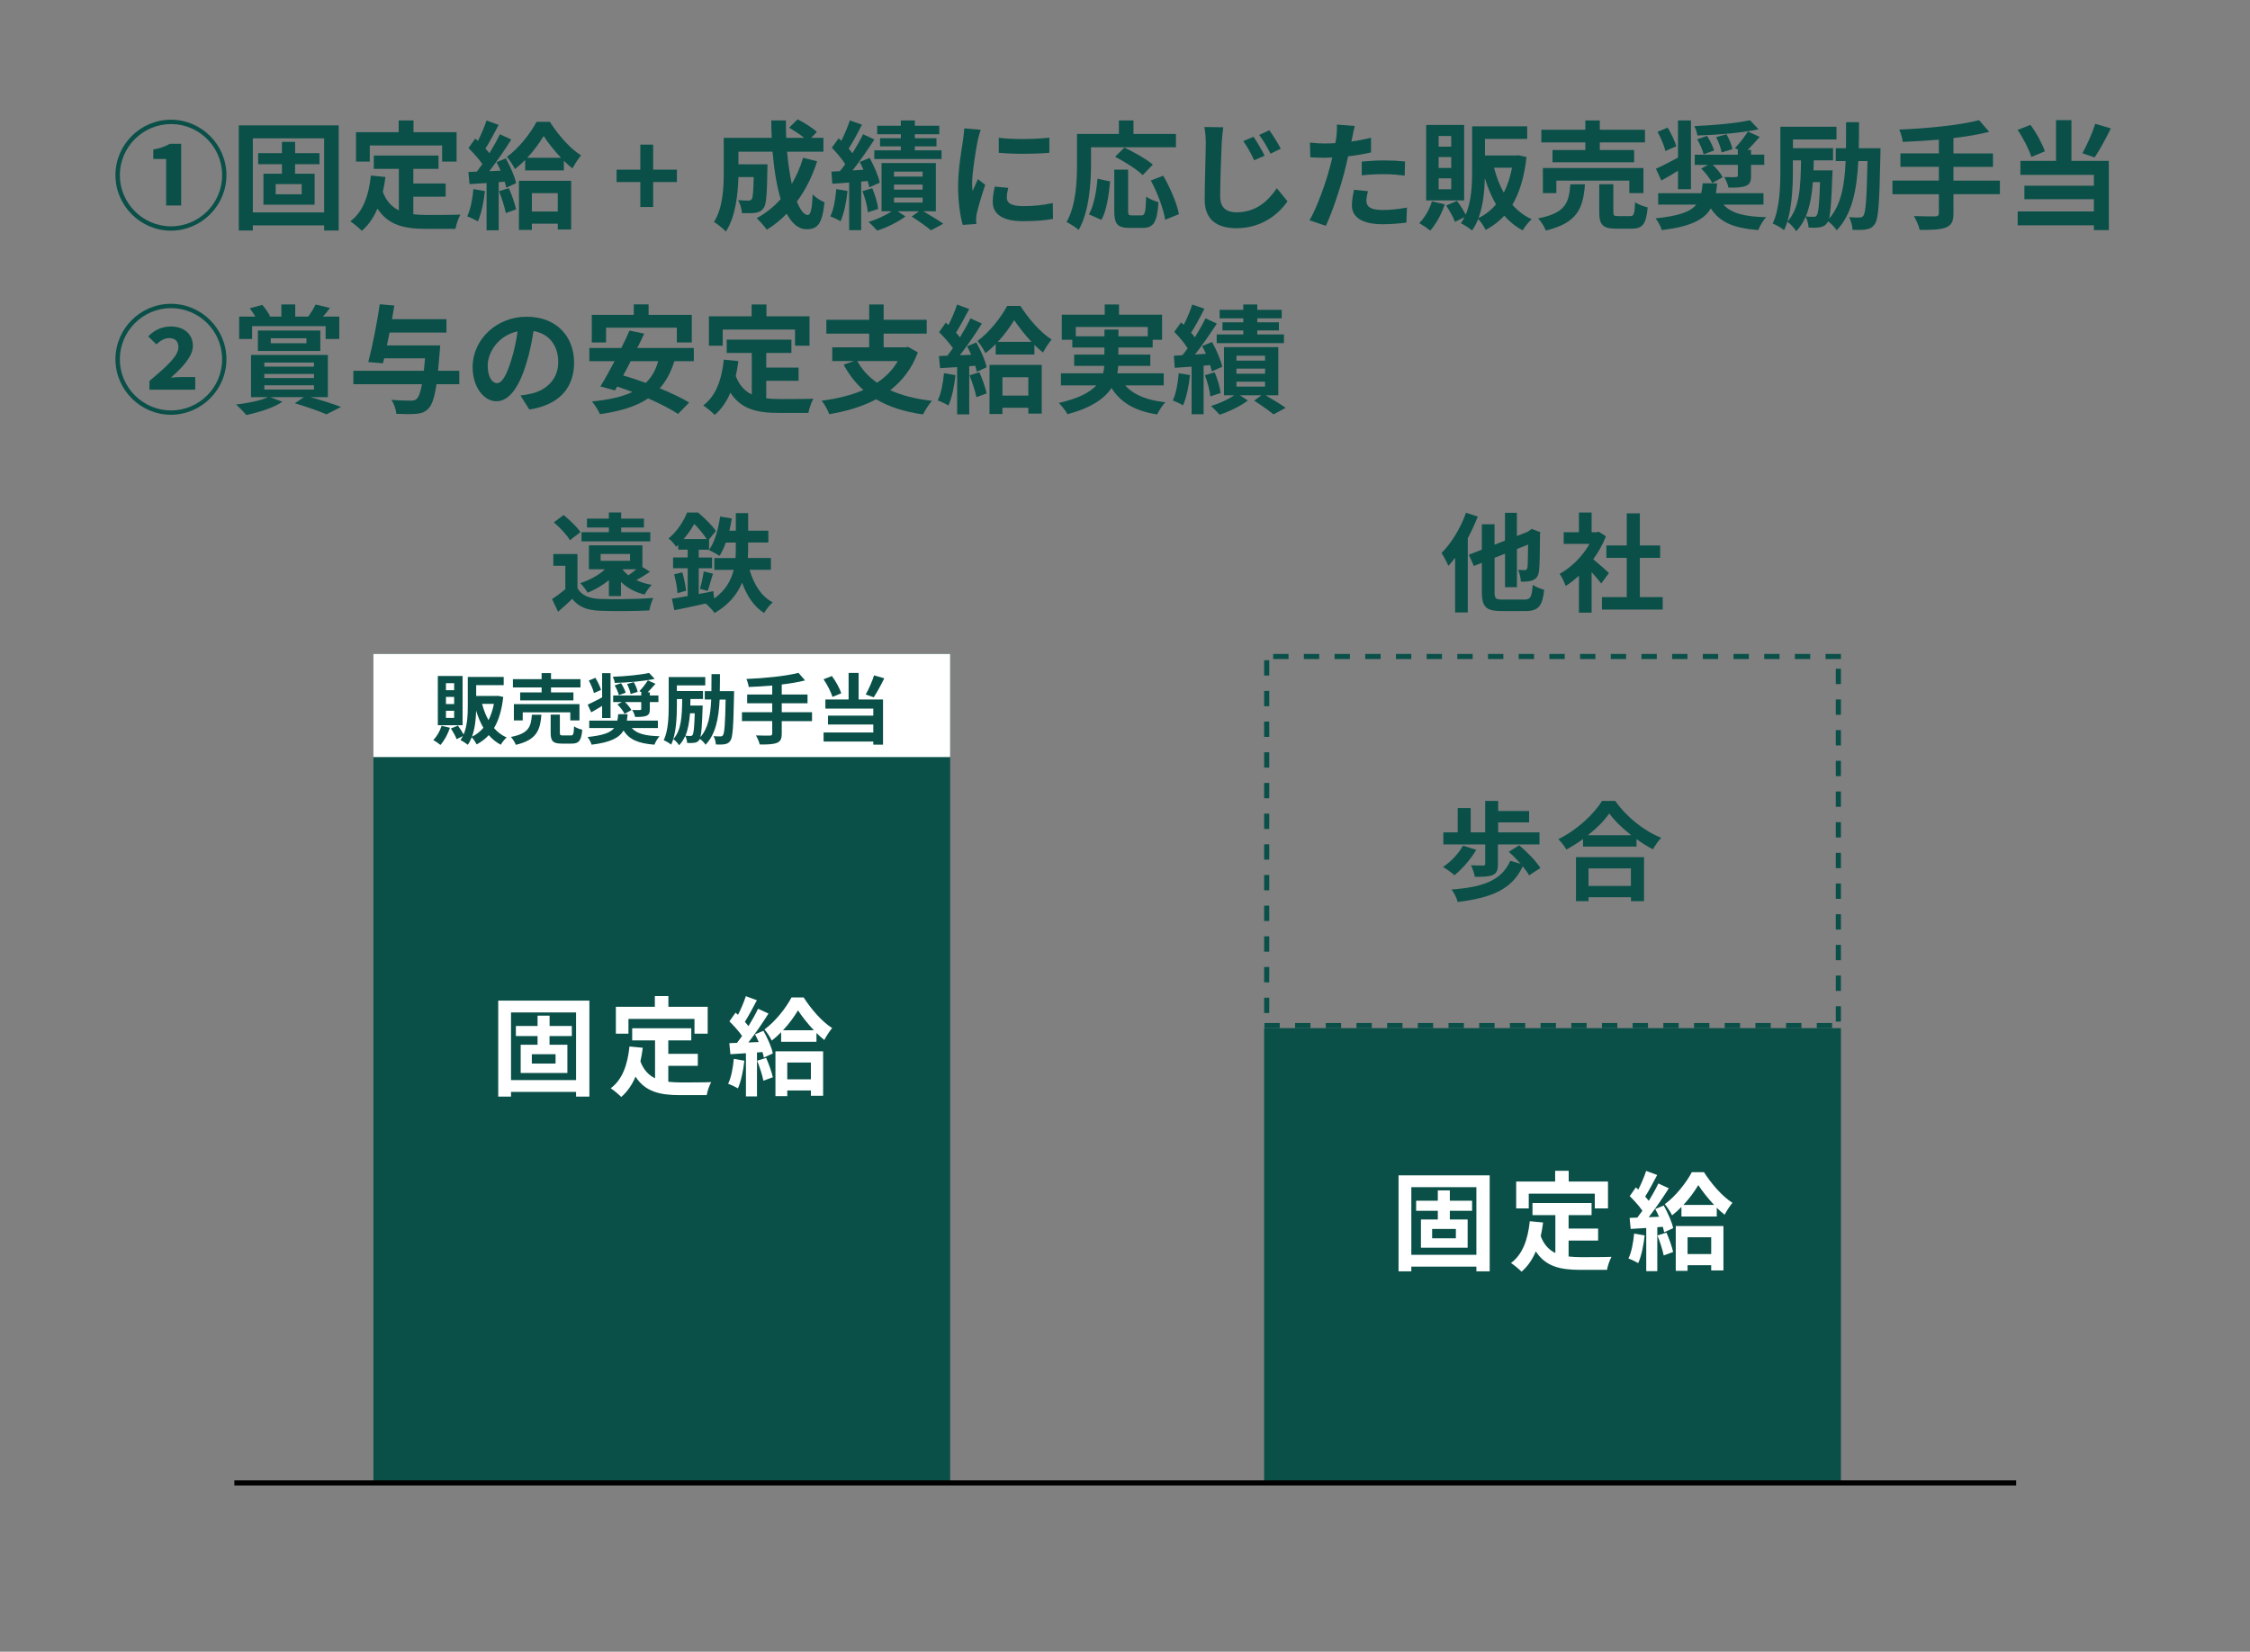 <?xml version="1.0" encoding="UTF-8"?><svg id="_レイヤー_2" xmlns="http://www.w3.org/2000/svg" xmlns:xlink="http://www.w3.org/1999/xlink" viewBox="0 0 439.9 323"><rect x="0" y="0" width="439.9" height="323" fill="#808080" stroke="none"/><defs><style>.cls-1,.cls-2{fill:none;}.cls-3{clip-path:url(#clippath);}.cls-4{fill:#fff;}.cls-5{fill:#0a5048;}.cls-2{stroke:#000;stroke-miterlimit:10;}</style><clipPath id="clippath"><rect class="cls-1" width="439.9" height="323"/></clipPath></defs><g id="_レイヤー_1-2"><g class="cls-3"><g><g><path class="cls-5" d="M22.57,34.26c0-5.98,4.88-10.85,10.85-10.85s10.85,4.88,10.85,10.85-4.92,10.85-10.85,10.85-10.85-4.88-10.85-10.85Zm20.86,0c0-5.52-4.48-10-10-10s-10,4.53-10,10,4.48,10,10,10,10-4.48,10-10Zm-10.95-3.17h-2.51v-1.84c1.38-.28,2.35-.6,3.24-1.13h2.21v12.07h-2.94v-9.11Z"/><path class="cls-5" d="M66.22,24.52v20.56h-2.85v-1.01h-13.94v1.01h-2.74V24.52h19.52Zm-2.85,17.02v-14.49h-13.94v14.49h13.94Zm-5.68-9.43v1.86h3.82v6.05h-10v-6.05h3.61v-1.86h-4.64v-2.16h4.64v-2.21h2.58v2.21h4.76v2.16h-4.76Zm1.29,3.89h-5.08v2h5.08v-2Z"/><path class="cls-5" d="M80.82,41.9c.83,.09,1.7,.14,2.62,.14,1.24,0,5.04,0,6.58-.07-.39,.67-.83,1.98-.97,2.78h-5.75c-4.23,0-7.38-.69-9.5-3.96-.74,1.75-1.75,3.22-3.06,4.35-.46-.48-1.61-1.45-2.25-1.86,2.48-1.84,3.61-5.01,4.02-8.95l2.85,.28c-.14,1.04-.3,2-.51,2.92,.69,1.84,1.77,2.94,3.13,3.61v-8.12h-4.9v-2.6h12.65v2.6h-4.92v2.87h6.32v2.58h-6.32v3.43Zm-8.53-10.3h-2.69v-5.75h8.35v-2.3h2.9v2.3h8.42v5.75h-2.83v-3.15h-14.14v3.15Z"/><path class="cls-5" d="M94.81,37.37c-.23,2.16-.71,4.46-1.38,5.93-.48-.3-1.5-.78-2.09-.99,.67-1.36,1.03-3.4,1.22-5.33l2.25,.39Zm4.07-6.42c.87,1.56,1.77,3.56,2.02,4.88l-1.93,.87c-.07-.34-.16-.74-.3-1.17l-1.17,.09v9.41h-2.37v-9.24l-3.33,.21-.23-2.37,1.66-.07c.34-.44,.71-.94,1.08-1.47-.67-.99-1.77-2.21-2.71-3.13l1.31-1.86c.16,.14,.34,.3,.53,.46,.64-1.27,1.29-2.78,1.68-4l2.37,.87c-.83,1.56-1.75,3.33-2.58,4.62,.3,.32,.55,.64,.78,.92,.78-1.29,1.52-2.6,2.05-3.72l2.23,1.03c-1.26,2-2.85,4.32-4.3,6.19l2.21-.09c-.25-.58-.53-1.15-.8-1.66l1.82-.76Zm.6,5.84c.58,1.31,1.17,2.99,1.43,4.14l-2.02,.74c-.21-1.15-.8-2.92-1.33-4.28l1.93-.6Zm8.03-12.95c1.54,2.42,3.86,5.15,6.09,6.55-.57,.69-1.22,1.7-1.68,2.55-.55-.44-1.13-.94-1.68-1.5v1.89h-7.57v-2.05c-.64,.67-1.31,1.26-2,1.79-.34-.71-1.04-1.79-1.56-2.39,2.32-1.68,4.67-4.69,5.79-6.85h2.6Zm-6.05,11.52h10.21v9.52h-2.62v-1.13h-5.06v1.22h-2.53v-9.61Zm8.21-4.51c-1.31-1.4-2.55-2.97-3.38-4.25-.78,1.29-1.89,2.85-3.2,4.25h6.58Zm-5.68,6.92v3.59h5.06v-3.59h-5.06Z"/><path class="cls-5" d="M125.19,35.6h-4.64v-2.42h4.64v-4.9h2.51v4.9h4.64v2.42h-4.64v4.88h-2.51v-4.88Z"/><path class="cls-5" d="M159.76,31.53c-.94,2.99-2.3,5.66-3.96,7.89,.67,1.66,1.4,2.62,2.14,2.62,.55,0,.83-1.15,.94-4.02,.62,.64,1.59,1.24,2.32,1.54-.44,4.25-1.36,5.27-3.5,5.27-1.61,0-2.88-1.15-3.89-3.04-1.17,1.22-2.46,2.25-3.89,3.13-.41-.6-1.4-1.72-1.98-2.25,1.77-.97,3.36-2.23,4.69-3.73-.78-2.6-1.29-5.82-1.59-9.27h-6.67v2.46h5.68s-.02,.71-.02,1.03c-.07,4.83-.21,6.88-.74,7.54-.44,.6-.9,.8-1.59,.92-.6,.09-1.59,.09-2.64,.07-.05-.81-.34-1.86-.76-2.55,.83,.07,1.61,.09,1.98,.09,.32,0,.51-.05,.69-.28,.23-.32,.32-1.43,.39-4.32h-2.99c-.09,3.36-.58,7.84-2.46,10.65-.48-.53-1.7-1.54-2.32-1.86,1.75-2.76,1.91-6.76,1.91-9.75v-6.71h9.38c-.05-1.13-.09-2.25-.09-3.4h2.87c-.02,1.15,0,2.28,.05,3.4h3.52c-.85-.69-2-1.43-2.94-2l1.66-1.63c1.26,.64,2.94,1.7,3.75,2.46l-1.1,1.17h2.39v2.71h-7.11c.21,2.3,.53,4.46,.92,6.3,.9-1.54,1.66-3.24,2.21-5.11l2.74,.67Z"/><path class="cls-5" d="M165.7,37.35c-.21,2.19-.71,4.46-1.36,5.93-.46-.32-1.45-.76-2-.97,.67-1.36,.99-3.4,1.17-5.33l2.18,.37Zm2.67-1.84v9.5h-2.35v-9.31l-3.29,.23-.18-2.37,1.66-.09c.34-.41,.69-.87,1.04-1.36-.64-1.04-1.7-2.28-2.62-3.22l1.33-1.84c.16,.16,.34,.32,.53,.48,.64-1.26,1.29-2.81,1.66-3.98l2.37,.83c-.8,1.59-1.75,3.4-2.6,4.69,.28,.3,.53,.62,.74,.9,.8-1.29,1.54-2.6,2.07-3.72l2.23,1.03c-1.26,1.93-2.83,4.21-4.28,6.05l2.14-.14c-.23-.53-.48-1.03-.74-1.52l1.95-.78c.85,1.54,1.72,3.54,1.98,4.83l-2.05,.92c-.07-.37-.18-.78-.32-1.24l-1.26,.11Zm2.16,1.29c.55,1.29,1.04,2.94,1.17,4.05l-2.02,.67c-.09-1.13-.55-2.83-1.06-4.14l1.91-.57Zm9.98,4.51c1.4,.83,2.99,1.79,3.91,2.44l-2.39,1.29c-.85-.71-2.44-1.84-3.79-2.69l1.43-1.04h-4.19l1.54,1.01c-1.4,1.08-3.68,2.19-5.52,2.78-.41-.48-1.17-1.22-1.68-1.7,1.56-.46,3.38-1.31,4.53-2.09h-2v-9.43h10.62v9.43h-2.46Zm-4.39-15.06h-4.62v-1.66h4.62v-1.04h2.74v1.04h4.78v1.66h-4.78v.78h4.23v1.59h-4.23v.78h5.22v1.7h-13.15v-1.7h5.2v-.78h-4.07v-1.59h4.07v-.78Zm-1.33,8.28h5.59v-.97h-5.59v.97Zm0,2.55h5.59v-.99h-5.59v.99Zm0,2.53h5.59v-.97h-5.59v.97Z"/><path class="cls-5" d="M191.16,27.44c-.3,1.54-1.1,6.14-1.1,8.44,0,.44,.02,1.03,.09,1.49,.34-.78,.71-1.59,1.04-2.35l1.43,1.13c-.64,1.91-1.4,4.42-1.66,5.63-.07,.34-.12,.85-.12,1.08,0,.25,.02,.62,.05,.94l-2.67,.18c-.46-1.59-.9-4.39-.9-7.52,0-3.45,.71-7.34,.97-9.11,.07-.64,.21-1.52,.23-2.25l3.22,.28c-.18,.48-.48,1.63-.58,2.05Zm5.68,11.24c0,1.01,.87,1.63,3.22,1.63,2.05,0,3.75-.18,5.77-.6l.05,3.1c-1.49,.28-3.33,.44-5.93,.44-3.96,0-5.86-1.4-5.86-3.77,0-.9,.14-1.82,.39-2.99l2.64,.25c-.18,.76-.28,1.31-.28,1.93Zm8.32-11.77v2.97c-2.83,.25-6.99,.28-9.89,0v-2.94c2.83,.39,7.4,.28,9.89-.02Z"/><path class="cls-5" d="M213.31,31.99c0,3.7-.34,9.38-2.42,12.97-.51-.46-1.72-1.24-2.37-1.54,1.89-3.29,2.05-8.12,2.05-11.43v-5.79h8.19v-2.64h2.85v2.64h8.3v2.6h-16.6v3.2Zm-.41,9.93c.97-1.75,1.45-4.41,1.68-6.97l2.46,.53c-.25,2.64-.67,5.68-1.7,7.52l-2.44-1.08Zm10.26,.21c.69,0,.83-.53,.92-3.7,.57,.48,1.7,.92,2.41,1.1-.25,3.93-.94,5.04-3.08,5.04h-2.55c-2.44,0-3.01-.8-3.01-3.36v-8.03h2.71v8c0,.83,.09,.94,.74,.94h1.86Zm.25-7.89c-1.1-1.08-3.52-2.62-5.4-3.59l1.82-1.79c1.84,.87,4.32,2.25,5.56,3.33l-1.98,2.05Zm4.02,.12c1.36,2.39,2.69,5.43,3.06,7.52l-2.69,1.1c-.3-2.05-1.49-5.24-2.8-7.68l2.44-.94Z"/><path class="cls-5" d="M238.86,27.96c-.12,2.48-.3,7.61-.3,10.48,0,2.32,1.4,3.08,3.2,3.08,3.79,0,6.19-2.21,7.87-4.71l2.09,2.55c-1.49,2.21-4.76,5.27-10,5.27-3.77,0-6.19-1.66-6.19-5.57,0-3.08,.21-9.13,.21-11.11,0-1.1-.09-2.21-.28-3.11l3.7,.05c-.14,.96-.25,2.14-.3,3.06Zm8.39,2.48l-2.05,.9c-.69-1.47-1.29-2.57-2.12-3.75l2-.85c.64,.96,1.66,2.64,2.16,3.7Zm3.15-1.36l-2,.97c-.74-1.45-1.36-2.51-2.21-3.66l1.98-.92c.67,.94,1.72,2.58,2.23,3.61Z"/><path class="cls-5" d="M264.39,26.81c-.05,.25-.12,.55-.18,.87,1.29-.18,2.58-.44,3.84-.74v2.87c-1.38,.32-2.94,.58-4.48,.76-.21,.99-.44,2-.69,2.94-.83,3.22-2.37,7.91-3.66,10.65l-3.2-1.08c1.38-2.3,3.13-7.13,3.98-10.35,.16-.62,.34-1.26,.48-1.93-.53,.02-1.04,.05-1.52,.05-1.1,0-1.98-.05-2.78-.09l-.07-2.88c1.17,.14,1.95,.18,2.9,.18,.67,0,1.36-.02,2.07-.07,.09-.51,.16-.94,.21-1.31,.09-.85,.14-1.79,.07-2.32l3.52,.28c-.18,.62-.39,1.66-.48,2.16Zm2.76,12.49c0,1.01,.69,1.77,3.15,1.77,1.54,0,3.13-.18,4.78-.48l-.12,2.94c-1.29,.16-2.85,.32-4.69,.32-3.86,0-5.96-1.33-5.96-3.66,0-1.06,.23-2.16,.41-3.08l2.74,.28c-.18,.64-.32,1.4-.32,1.91Zm3.5-7.93c1.31,0,2.69,.07,4.05,.21l-.07,2.76c-1.15-.14-2.55-.28-3.96-.28-1.56,0-2.99,.07-4.44,.23v-2.69c1.29-.12,2.94-.23,4.42-.23Z"/><path class="cls-5" d="M282.47,39.95c-.64,1.93-1.72,3.91-2.85,5.15-.51-.44-1.54-1.13-2.14-1.47,1.08-1.06,2-2.67,2.48-4.25l2.51,.58Zm3.79-.76h-7.43v-14.76h7.43v14.76Zm-2.53-12.6h-2.46v2.09h2.46v-2.09Zm0,4.12h-2.46v2.14h2.46v-2.14Zm0,4.16h-2.46v2.14h2.46v-2.14Zm14.72-4.14c-.44,3.89-1.36,6.94-2.76,9.31,1.04,1.2,2.3,2.16,3.77,2.83-.58,.51-1.38,1.49-1.75,2.18-1.4-.74-2.6-1.72-3.61-2.87-1.03,1.13-2.25,2.05-3.63,2.78-.32-.64-.92-1.59-1.47-2.14-.32,.81-.71,1.59-1.2,2.25-.46-.41-1.56-1.13-2.19-1.4,.28-.37,.51-.78,.71-1.2l-1.86,.92c-.3-.88-1.06-2.21-1.72-3.2l2.12-.9c.62,.8,1.29,1.89,1.7,2.69,1.15-2.67,1.26-5.98,1.26-8.65v-8.62h10.76v2.46h-8.25v3.24h6.07l.44-.05,1.61,.34Zm-5.96,9.24c-.9-1.52-1.61-3.24-2.18-5.13-.07,2.51-.34,5.36-1.24,7.79,1.31-.62,2.46-1.52,3.43-2.67Zm-.39-7.17c.46,1.77,1.08,3.43,1.91,4.88,.71-1.4,1.26-3.04,1.61-4.88h-3.52Z"/><path class="cls-5" d="M309.88,36.04c-.37,4.62-1.38,7.54-7.66,9.04-.25-.71-.94-1.79-1.5-2.37,5.45-1.06,6.02-3.13,6.3-6.67h2.85Zm.07-8.19h-8.6v-2.48h8.6v-1.82h2.83v1.82h8.83v2.48h-8.83v1.49h6.71v2.39h-15.96v-2.39h6.42v-1.49Zm8.6,9.91v-2.44h-14.26v2.44h-2.64v-4.9h19.66v4.9h-2.76Zm.14,4.51c.76,0,.9-.39,.99-2.74,.55,.44,1.72,.85,2.46,1.03-.3,3.31-1.01,4.16-3.17,4.16h-2.97c-2.67,0-3.33-.78-3.33-3.24v-5.45h2.76v5.43c0,.71,.14,.8,.96,.8h2.3Z"/><path class="cls-5" d="M336.95,40.01c1.52,1.7,4.16,2.37,8.35,2.46-.58,.6-1.24,1.72-1.54,2.53-4.85-.39-7.54-1.54-9.27-4.25-1.31,2.21-3.93,3.56-9.59,4.25-.18-.69-.76-1.72-1.22-2.3,4.62-.48,6.83-1.29,7.96-2.69h-7.45v-2.23h8.42c.14-.58,.21-1.22,.28-1.93h2.83c-.07,.69-.14,1.33-.23,1.93h9.29v2.23h-7.82Zm-8.88-6.62c-1.1,.69-2.23,1.36-3.26,1.91l-1.06-2.3c1.1-.48,2.69-1.31,4.32-2.18v-7.27h2.53v13.45h-2.53v-3.61Zm-2.46-3.86c-.23-1.01-.9-2.57-1.54-3.75l1.98-.83c.67,1.13,1.43,2.67,1.68,3.66l-2.12,.92Zm18.21-4.25c-3.29,.71-8.03,1.1-11.96,1.22-.07-.53-.35-1.36-.6-1.84,3.86-.16,8.3-.57,10.88-1.15l1.68,1.77Zm.23,1.47c-.78,.92-1.63,1.84-2.37,2.57h.67v.92h2.58v2h-2.58v2.14c0,1.13-.23,1.66-1.08,2-.83,.3-1.89,.32-3.33,.32-.12-.64-.51-1.54-.83-2.09,.9,.05,1.96,.05,2.25,.02s.41-.07,.41-.32v-2.07h-4.9c.8,.74,1.56,1.68,1.93,2.42l-2.05,1.13c-.37-.81-1.29-2-2.14-2.83l1.33-.71h-2.6v-2h8.42v-.92h.18l-.74-.37c.85-.85,1.91-2.25,2.53-3.24l2.3,1.04Zm-10.3-.18c.55,.87,1.15,2.07,1.38,2.85l-2.05,.76c-.18-.8-.74-2.05-1.26-2.94l1.93-.67Zm3.79-.32c.53,.92,1.03,2.09,1.17,2.92l-2.12,.64c-.11-.8-.57-2.02-1.06-2.99l2-.57Z"/><path class="cls-5" d="M367.66,29s-.02,.85-.02,1.17c-.18,9.29-.37,12.6-1.06,13.59-.48,.74-.97,.97-1.7,1.1-.64,.14-1.63,.12-2.69,.09-.02-.74-.28-1.77-.69-2.48,.85,.07,1.66,.07,2.07,.07,.35,0,.53-.07,.76-.39,.44-.62,.64-3.31,.78-10.65h-1.79c-.3,5.72-1.22,10.39-4.23,13.54-.32-.55-1.08-1.33-1.68-1.75-.05,.12-.12,.21-.18,.3-.39,.55-.83,.76-1.42,.85-.51,.09-1.33,.12-2.21,.07-.05-.64-.23-1.52-.58-2.12-.46,1.06-1.06,2-1.84,2.83-.37-.62-1.15-1.47-1.75-1.86,2.41-2.58,2.62-6.76,2.69-12h-1.59v1.89c0,3.52-.21,8.58-1.72,11.77-.48-.41-1.63-1.08-2.23-1.31,1.38-2.92,1.5-7.22,1.5-10.44v-8.48h10.97v2.48h-8.51v1.7h7.84v2.39h-3.77c0,.67-.02,1.31-.05,1.96h3.73s-.02,.67-.05,.96c-.16,4.74-.32,7.22-.64,8.49,2.35-2.67,3.04-6.51,3.24-11.27h-1.93v-2.51h2c.02-1.61,.02-3.31,.02-5.1h2.53c0,1.79,0,3.47-.05,5.1h4.25Zm-13.22,6.62c-.21,2.55-.6,4.83-1.38,6.71,.62,.07,1.17,.09,1.5,.07,.28,.02,.46-.02,.64-.3,.3-.44,.51-2.07,.64-6.48h-1.4Z"/><path class="cls-5" d="M391,37.97h-9.08v3.75c0,1.63-.41,2.35-1.5,2.78-1.1,.41-2.76,.48-5.1,.46-.16-.78-.69-1.98-1.13-2.71,1.7,.07,3.63,.07,4.14,.07,.53-.02,.74-.18,.74-.64v-3.7h-9.08v-2.67h9.08v-2.69h-7.52v-2.62h7.52v-2.69c-2.39,.21-4.81,.35-7.06,.44-.07-.71-.41-1.82-.69-2.41,5.54-.23,11.84-.85,15.61-1.84l1.98,2.28c-2.05,.53-4.46,.92-6.99,1.22v3.01h7.73v2.62h-7.73v2.69h9.08v2.67Z"/><path class="cls-5" d="M397.15,30.7c-.44-1.45-1.56-3.68-2.69-5.29l2.51-.99c1.2,1.59,2.32,3.7,2.83,5.17l-2.64,1.1Zm7.84,.76h7.31v13.54h-2.92v-.94h-14.9v-2.71h14.9v-2.39h-13.59v-2.64h13.59v-2.12h-14.37v-2.74h6.97v-7.96h3.01v7.96Zm7.7-6.35c-1.01,2.05-2.18,4.23-3.17,5.68l-2.39-.83c.9-1.59,1.96-3.96,2.51-5.75l3.06,.9Z"/><path class="cls-5" d="M22.57,70.26c0-5.98,4.88-10.85,10.85-10.85s10.85,4.88,10.85,10.85-4.92,10.85-10.85,10.85-10.85-4.88-10.85-10.85Zm20.86,0c0-5.52-4.48-10-10-10s-10,4.53-10,10,4.48,10,10,10,10-4.48,10-10Zm-14.21,4.23c3.38-2.83,5.66-4.88,5.66-6.58,0-1.17-.62-1.79-1.82-1.79-1.01,0-1.82,.62-2.48,1.22l-1.61-1.56c1.29-1.31,2.74-1.93,4.44-1.93,2.6,0,4.3,1.52,4.3,3.79,0,2.09-2.12,4.28-4.3,6.21,.67-.07,1.61-.11,2.3-.11h2.46v2.46h-8.95v-1.7Z"/><path class="cls-5" d="M60.72,77.67c2.16,.6,4.51,1.36,5.96,1.91l-2.85,1.45c-1.38-.6-3.79-1.47-6.19-2.16l1.77-1.2h-6.58l2.39,.9c-1.75,1.2-4.67,2.07-7.06,2.6-.46-.57-1.45-1.59-2.02-2.05,2.28-.28,4.83-.78,6.25-1.45h-3.31v-8.26h15.02v8.26h-3.38Zm-11.43-11.38h-2.53v-4.37h3.17c-.32-.55-.74-1.15-1.1-1.63l2.44-.67c.6,.67,1.22,1.59,1.54,2.21l-.28,.09h2.48v-2.39h2.71v2.39h2.53c.51-.69,1.13-1.66,1.45-2.37l2.81,.67c-.46,.64-.94,1.22-1.38,1.7h3.2v4.37h-2.67v-2.51h-14.37v2.51Zm1.13,2.35v-4h12.21v4h-12.21Zm1.26,3.06h9.7v-.8h-9.7v.8Zm0,2.23h9.7v-.8h-9.7v.8Zm0,2.25h9.7v-.83h-9.7v.83Zm1.26-9.06h6.97v-.97h-6.97v.97Z"/><path class="cls-5" d="M89.82,75.14h-4.48c-.39,2.62-.87,4-1.52,4.69-.69,.76-1.36,.99-2.42,1.1-.87,.09-2.39,.07-3.91,0-.05-.8-.44-1.95-.97-2.74,1.59,.14,3.13,.16,3.79,.16,.48,0,.8-.05,1.13-.32,.41-.34,.76-1.26,1.06-2.9h-13.41v-2.62h13.77c.09-.74,.16-1.54,.23-2.44h-7.98l-.23,.97-2.88-.23c.78-2.92,1.72-7.68,2.25-11.31l2.85,.25c-.14,.85-.3,1.75-.46,2.67h10.65v2.62h-11.13c-.16,.85-.34,1.7-.51,2.51h10.42s-.05,.83-.09,1.17c-.12,1.43-.23,2.69-.34,3.79h4.16v2.62Z"/><path class="cls-5" d="M103.48,80.08l-1.72-2.74c.87-.09,1.52-.23,2.14-.37,2.94-.69,5.24-2.81,5.24-6.16,0-3.17-1.72-5.54-4.83-6.07-.32,1.96-.71,4.07-1.38,6.23-1.38,4.65-3.36,7.5-5.86,7.5s-4.67-2.81-4.67-6.69c0-5.31,4.6-9.84,10.55-9.84s9.29,3.96,9.29,8.97-2.97,8.28-8.76,9.18Zm-6.32-5.15c.97,0,1.86-1.45,2.81-4.55,.53-1.7,.97-3.66,1.22-5.57-3.79,.78-5.84,4.14-5.84,6.67,0,2.32,.92,3.45,1.82,3.45Z"/><path class="cls-5" d="M131.84,70.63c-.67,2.18-1.61,3.91-2.85,5.31,2.23,.92,4.3,1.88,5.75,2.78l-2.18,2.23c-1.4-.94-3.52-2.02-5.84-3.04-2.44,1.63-5.56,2.53-9.43,3.08-.25-.64-1.04-1.89-1.56-2.48,3.22-.32,5.84-.87,7.91-1.86-1.01-.37-2-.74-2.97-1.06l-.44,.76-2.85-.78c.83-1.33,1.79-3.08,2.78-4.94h-4.94v-2.58h6.25c.6-1.17,1.15-2.34,1.61-3.4l2.87,.6c-.41,.9-.87,1.84-1.36,2.8h11.06v2.58h-3.82Zm-13.36-3.66h-2.78v-5.4h8.21v-2.05h2.9v2.05h8.44v5.4h-2.92v-2.88h-13.84v2.88Zm4.83,3.66c-.48,.97-.99,1.91-1.47,2.8,1.4,.39,2.9,.9,4.42,1.45,1.13-1.1,1.93-2.48,2.42-4.25h-5.36Z"/><path class="cls-5" d="M149.82,77.9c.83,.09,1.7,.14,2.62,.14,1.24,0,5.04,0,6.58-.07-.39,.67-.83,1.98-.97,2.78h-5.75c-4.23,0-7.38-.69-9.5-3.96-.74,1.75-1.75,3.22-3.06,4.35-.46-.48-1.61-1.45-2.25-1.86,2.48-1.84,3.61-5.01,4.02-8.95l2.85,.28c-.14,1.04-.3,2-.51,2.92,.69,1.84,1.77,2.94,3.13,3.61v-8.12h-4.9v-2.6h12.65v2.6h-4.92v2.87h6.32v2.58h-6.32v3.43Zm-8.53-10.3h-2.69v-5.75h8.35v-2.3h2.9v2.3h8.42v5.75h-2.83v-3.15h-14.14v3.15Z"/><path class="cls-5" d="M179.45,68.91c-1.15,3.15-3.04,5.56-5.4,7.4,2.28,1.04,4.99,1.72,8.16,2.07-.58,.64-1.36,1.86-1.75,2.67-3.66-.53-6.69-1.49-9.15-2.97-2.69,1.43-5.82,2.35-9.18,2.92-.25-.74-.96-2.02-1.49-2.64,3.01-.39,5.79-1.06,8.16-2.09-1.54-1.36-2.81-3.01-3.86-4.97l2.02-.69h-4.25v-2.69h7.22v-2.67h-8.37v-2.71h8.37v-2.99h2.83v2.99h8.42v2.71h-8.42v2.67h4.3l.48-.09,1.91,1.08Zm-11.84,1.7c.92,1.68,2.21,3.08,3.86,4.23,1.68-1.1,3.06-2.48,4.05-4.23h-7.91Z"/><path class="cls-5" d="M186.81,73.37c-.23,2.16-.71,4.46-1.38,5.93-.48-.3-1.5-.78-2.09-.99,.67-1.36,1.03-3.4,1.22-5.33l2.25,.39Zm4.07-6.42c.87,1.56,1.77,3.56,2.02,4.88l-1.93,.87c-.07-.34-.16-.74-.3-1.17l-1.17,.09v9.41h-2.37v-9.24l-3.33,.21-.23-2.37,1.66-.07c.34-.44,.71-.94,1.08-1.47-.67-.99-1.77-2.21-2.71-3.13l1.31-1.86c.16,.14,.34,.3,.53,.46,.64-1.27,1.29-2.78,1.68-4l2.37,.87c-.83,1.56-1.75,3.33-2.58,4.62,.3,.32,.55,.64,.78,.92,.78-1.29,1.52-2.6,2.05-3.72l2.23,1.03c-1.26,2-2.85,4.32-4.3,6.19l2.21-.09c-.25-.58-.53-1.15-.8-1.66l1.82-.76Zm.6,5.84c.58,1.31,1.17,2.99,1.43,4.14l-2.02,.74c-.21-1.15-.8-2.92-1.33-4.28l1.93-.6Zm8.03-12.95c1.54,2.42,3.86,5.15,6.09,6.55-.57,.69-1.22,1.7-1.68,2.55-.55-.44-1.13-.94-1.68-1.5v1.89h-7.57v-2.05c-.64,.67-1.31,1.26-2,1.79-.34-.71-1.04-1.79-1.56-2.39,2.32-1.68,4.67-4.69,5.79-6.85h2.6Zm-6.05,11.52h10.21v9.52h-2.62v-1.13h-5.06v1.22h-2.53v-9.61Zm8.21-4.51c-1.31-1.4-2.55-2.97-3.38-4.25-.78,1.29-1.89,2.85-3.2,4.25h6.58Zm-5.68,6.92v3.59h5.06v-3.59h-5.06Z"/><path class="cls-5" d="M220,75.37c1.63,1.84,4.21,2.9,7.84,3.29-.55,.57-1.26,1.66-1.61,2.39-4.37-.69-7.11-2.32-8.92-5.17-1.36,2.05-3.91,3.86-8.6,5.13-.32-.6-1.1-1.63-1.7-2.21,3.86-.87,6.07-2.07,7.33-3.43h-6.92v-2.37h8.25c.12-.48,.18-.97,.23-1.45h-5.89v-2.21h5.91v-1.38h-6.28v-1.52h-2.05v-4.9h8.39v-2h2.8v2h8.42v4.9h-1.84v1.52h-6.71v1.38h6.25v2.21h-6.28c-.02,.48-.07,.97-.18,1.45h9.08v2.37h-7.54Zm-4.07-9.61v-1.31h2.74v1.31h5.73v-1.82h-14.07v1.82h5.61Z"/><path class="cls-5" d="M232.65,73.35c-.21,2.19-.71,4.46-1.36,5.93-.46-.32-1.45-.76-2-.97,.67-1.36,.99-3.4,1.17-5.33l2.18,.37Zm2.67-1.84v9.5h-2.35v-9.31l-3.29,.23-.18-2.37,1.66-.09c.34-.41,.69-.87,1.04-1.36-.64-1.04-1.7-2.28-2.62-3.22l1.33-1.84c.16,.16,.34,.32,.53,.48,.64-1.26,1.29-2.81,1.66-3.98l2.37,.83c-.8,1.59-1.75,3.4-2.6,4.69,.28,.3,.53,.62,.74,.9,.8-1.29,1.54-2.6,2.07-3.72l2.23,1.03c-1.26,1.93-2.83,4.21-4.28,6.05l2.14-.14c-.23-.53-.48-1.03-.74-1.52l1.95-.78c.85,1.54,1.72,3.54,1.98,4.83l-2.05,.92c-.07-.37-.18-.78-.32-1.24l-1.26,.11Zm2.16,1.29c.55,1.29,1.04,2.94,1.17,4.05l-2.02,.67c-.09-1.13-.55-2.83-1.06-4.14l1.91-.57Zm9.98,4.51c1.4,.83,2.99,1.79,3.91,2.44l-2.39,1.29c-.85-.71-2.44-1.84-3.79-2.69l1.43-1.04h-4.19l1.54,1.01c-1.4,1.08-3.68,2.19-5.52,2.78-.41-.48-1.17-1.22-1.68-1.7,1.56-.46,3.38-1.31,4.53-2.09h-2v-9.43h10.62v9.43h-2.46Zm-4.39-15.06h-4.62v-1.66h4.62v-1.04h2.74v1.04h4.78v1.66h-4.78v.78h4.23v1.59h-4.23v.78h5.22v1.7h-13.15v-1.7h5.2v-.78h-4.07v-1.59h4.07v-.78Zm-1.33,8.28h5.59v-.97h-5.59v.97Zm0,2.55h5.59v-.99h-5.59v.99Zm0,2.53h5.59v-.97h-5.59v.97Z"/></g><rect class="cls-5" x="73" y="127.88" width="112.77" height="162.12"/><rect class="cls-5" x="247.15" y="201.06" width="112.77" height="88.94"/><path class="cls-5" d="M359.92,127.88h-3v1h3v-1h0Zm-6,0h-3v1h3v-1h0Zm-6,0h-3v1h3v-1h0Zm-6,0h-3v1h3v-1h0Zm-6,0h-3v1h3v-1h0Zm-6,0h-3v1h3v-1h0Zm-6,0h-3v1h3v-1h0Zm-6,0h-3v1h3v-1h0Zm-6,0h-3v1h3v-1h0Zm-6,0h-3v1h3v-1h0Zm-6,0h-3v1h3v-1h0Zm-6,0h-3v1h3v-1h0Zm-6,0h-3v1h3v-1h0Zm-6,0h-3v1h3v-1h0Zm-6,0h-3v1h3v-1h0Zm-6,0h-3v1h3v-1h0Zm-6,0h-3v1h3v-1h0Zm-6,0h-3v1h3v-1h0Zm-6,0h-3v1h3v-1h0Zm-3.77,1.23h-1v3h1v-3h0Zm0,6h-1v3h1v-3h0Zm0,6h-1v3h1v-3h0Zm0,6h-1v3h1v-3h0Zm0,6h-1v3h1v-3h0Zm0,6h-1v3h1v-3h0Zm0,6h-1v3h1v-3h0Zm0,6h-1v3h1v-3h0Zm0,6h-1v3h1v-3h0Zm0,6h-1v3h1v-3h0Zm0,6h-1v3h1v-3h0Zm0,6h-1v3h1v-3h0Zm2.05,4.95h-3v1h3v-1h0Zm6,0h-3v1h3v-1h0Zm6,0h-3v1h3v-1h0Zm6,0h-3v1h3v-1h0Zm6,0h-3v1h3v-1h0Zm6,0h-3v1h3v-1h0Zm6,0h-3v1h3v-1h0Zm6,0h-3v1h3v-1h0Zm6,0h-3v1h3v-1h0Zm6,0h-3v1h3v-1h0Zm6,0h-3v1h3v-1h0Zm6,0h-3v1h3v-1h0Zm6,0h-3v1h3v-1h0Zm6,0h-3v1h3v-1h0Zm6,0h-3v1h3v-1h0Zm6,0h-3v1h3v-1h0Zm6,0h-3v1h3v-1h0Zm6,0h-3v1h3v-1h0Zm6,0h-3v1h3v-1h0Zm1.72-3.28h-1v3h1v-3h0Zm0-6h-1v3h1v-3h0Zm0-6h-1v3h1v-3h0Zm0-6h-1v3h1v-3h0Zm0-6h-1v3h1v-3h0Zm0-6h-1v3h1v-3h0Zm0-6h-1v3h1v-3h0Zm0-6h-1v3h1v-3h0Zm0-6h-1v3h1v-3h0Zm0-6h-1v3h1v-3h0Zm0-6h-1v3h1v-3h0Zm0-6h-1v3h1v-3h0Z"/><line class="cls-2" x1="394.18" y1="290" x2="45.82" y2="290"/><g><path class="cls-4" d="M115.23,195.68v18.77h-2.6v-.92h-12.72v.92h-2.5v-18.77h17.83Zm-2.6,15.54v-13.23h-12.72v13.23h12.72Zm-5.19-8.61v1.7h3.49v5.52h-9.13v-5.52h3.3v-1.7h-4.24v-1.97h4.24v-2.02h2.35v2.02h4.35v1.97h-4.35Zm1.18,3.55h-4.64v1.83h4.64v-1.83Z"/><path class="cls-4" d="M130.66,211.55c.76,.08,1.55,.13,2.39,.13,1.13,0,4.6,0,6-.06-.36,.61-.76,1.8-.88,2.54h-5.25c-3.86,0-6.74-.63-8.67-3.61-.67,1.6-1.6,2.94-2.79,3.97-.42-.44-1.47-1.32-2.06-1.7,2.27-1.68,3.3-4.58,3.67-8.17l2.6,.25c-.13,.94-.27,1.83-.46,2.67,.63,1.68,1.62,2.69,2.86,3.3v-7.41h-4.47v-2.37h11.55v2.37h-4.49v2.62h5.77v2.35h-5.77v3.13Zm-7.79-9.41h-2.46v-5.25h7.62v-2.1h2.65v2.1h7.68v5.25h-2.58v-2.88h-12.91v2.88Z"/><path class="cls-4" d="M145.53,207.42c-.21,1.97-.65,4.07-1.26,5.42-.44-.27-1.36-.71-1.91-.9,.61-1.24,.94-3.11,1.11-4.87l2.06,.36Zm3.72-5.86c.8,1.43,1.62,3.25,1.85,4.45l-1.76,.8c-.06-.31-.15-.67-.27-1.07l-1.07,.08v8.59h-2.16v-8.44l-3.04,.19-.21-2.16,1.51-.06c.31-.4,.65-.86,.99-1.34-.61-.9-1.62-2.02-2.48-2.86l1.2-1.7c.15,.13,.31,.27,.48,.42,.59-1.16,1.18-2.54,1.53-3.65l2.16,.8c-.76,1.43-1.6,3.04-2.35,4.22,.27,.29,.5,.59,.71,.84,.71-1.18,1.39-2.37,1.87-3.4l2.04,.94c-1.15,1.83-2.6,3.95-3.93,5.65l2.02-.08c-.23-.52-.48-1.05-.73-1.51l1.66-.69Zm.55,5.33c.52,1.2,1.07,2.73,1.3,3.78l-1.85,.67c-.19-1.05-.73-2.67-1.22-3.91l1.76-.55Zm7.33-11.82c1.41,2.2,3.53,4.7,5.56,5.98-.52,.63-1.11,1.55-1.53,2.33-.5-.4-1.03-.86-1.53-1.37v1.72h-6.91v-1.87c-.59,.61-1.2,1.15-1.83,1.64-.31-.65-.94-1.64-1.43-2.18,2.12-1.53,4.26-4.28,5.29-6.26h2.37Zm-5.52,10.52h9.32v8.69h-2.39v-1.03h-4.62v1.11h-2.31v-8.78Zm7.5-4.12c-1.2-1.28-2.33-2.71-3.09-3.88-.71,1.18-1.72,2.6-2.92,3.88h6Zm-5.19,6.32v3.28h4.62v-3.28h-4.62Z"/></g><g><path class="cls-5" d="M112.92,115.05c.82,1.41,2.29,2,4.43,2.08,2.52,.1,7.47,.04,10.37-.19-.29,.59-.65,1.74-.78,2.44-2.6,.13-7.05,.17-9.62,.06-2.5-.1-4.18-.71-5.44-2.33-.84,.82-1.7,1.62-2.77,2.52l-1.18-2.48c.82-.52,1.76-1.22,2.6-1.93v-4.58h-2.35v-2.29h4.72v6.7Zm-1.49-9.41c-.59-1.03-1.97-2.48-3.15-3.49l1.91-1.43c1.18,.95,2.62,2.33,3.3,3.34l-2.06,1.58Zm7.62,10.94v-3.13c-1.24,1.03-2.69,1.85-4.14,2.46-.27-.46-1.01-1.43-1.45-1.87,1.81-.61,3.61-1.55,4.81-2.71h-3.13v-4.68h10.46v4.24l1.49,.92c-.9,.61-1.83,1.18-2.67,1.64,.88,.42,1.89,.74,3,.92-.46,.44-1.07,1.3-1.39,1.91-1.87-.46-3.4-1.3-4.62-2.48v2.77h-2.37Zm8.1-10.71h-13.46v-1.79h5.35v-.92h-4.28v-1.74h4.28v-1.2h2.41v1.2h4.45v1.74h-4.45v.92h5.69v1.79Zm-9.72,3.8h5.75v-1.34h-5.75v1.34Zm4.28,1.66c.31,.42,.69,.82,1.15,1.18,.5-.34,1.07-.78,1.55-1.18h-2.71Z"/><path class="cls-5" d="M146.56,111.44c.8,2.79,2.25,5.17,4.51,6.36-.57,.48-1.3,1.41-1.68,2.08-2.02-1.28-3.38-3.36-4.3-5.94-.92,2.2-2.54,4.3-5.38,5.94-.36-.53-1.15-1.37-1.74-1.85-2.2,.5-4.41,.95-6.13,1.3l-.48-2.25c.88-.12,1.93-.31,3.09-.52v-5.44h-2.86v-2.1h2.86v-1.53h-1.85v-.94c-.13,.12-.27,.25-.4,.38-.31-.48-1.01-1.3-1.49-1.62,1.76-1.49,2.98-3.46,3.63-5.08h2.14c1.24,1.03,2.75,2.52,3.49,3.61l-1.34,1.62v2.04h-2.02v1.53h2.6v2.1h-2.6v5.04c.94-.19,1.91-.38,2.86-.57l.15,1.45c2.29-1.62,3.34-3.61,3.82-5.61h-3.78v-2.31h4.14c.04-.69,.06-1.39,.06-2.04v-.99h-1.95c-.36,1.01-.78,1.89-1.24,2.62-.46-.34-1.49-.9-2.06-1.16,1.13-1.53,1.83-4.05,2.18-6.55l2.29,.38c-.13,.82-.29,1.62-.48,2.39h1.26v-3.44h2.41v3.44h3.95v2.31h-3.95v1.01c0,.65-.02,1.32-.06,2.02h4.51v2.31h-4.16Zm-13.16,.48c.34,1.15,.63,2.64,.73,3.61l-1.68,.46c-.04-1.01-.34-2.52-.65-3.67l1.6-.4Zm4.77-6.51c-.59-.88-1.53-2.08-2.44-2.94-.52,.92-1.2,1.93-2.06,2.94h4.49Zm-1.32,9.74c.27-.92,.61-2.41,.73-3.4l1.81,.44c-.38,1.18-.71,2.52-1.03,3.38l-1.51-.42Z"/></g><g><path class="cls-5" d="M288.92,101.02c-.55,1.41-1.22,2.86-1.95,4.22v14.53h-2.48v-10.69c-.44,.59-.88,1.11-1.32,1.58-.23-.57-.92-1.93-1.34-2.52,1.91-1.89,3.74-4.87,4.79-7.87l2.31,.76Zm9.09,16.23c1.24,0,1.45-.5,1.66-2.88,.55,.38,1.55,.8,2.23,.97-.32,3.11-1.05,4.16-3.7,4.16h-4.64c-3,0-3.84-.82-3.84-3.7v-5.73l-1.58,.61-.96-2.2,2.54-.99v-4.96h2.48v3.99l2.04-.8v-5.44h2.33v4.54l2.1-.82,.8-.57,1.7,.65-.08,.38c-.02,3.65-.06,6.17-.19,7.1-.1,1.05-.48,1.6-1.2,1.89-.61,.29-1.62,.32-2.35,.29-.04-.69-.25-1.74-.55-2.29,.46,.02,1.05,.04,1.28,.04,.29,0,.44-.08,.55-.5,.06-.36,.1-1.74,.13-4.49l-2.18,.86v7.47h-2.33v-6.55l-2.04,.8v6.72c0,1.26,.21,1.45,1.57,1.45h4.24Z"/><path class="cls-5" d="M313.05,114.1c-.44-.59-1.15-1.43-1.87-2.21v7.92h-2.48v-7.24c-.84,.78-1.72,1.47-2.6,2.02-.21-.67-.8-1.89-1.18-2.37,2.29-1.24,4.49-3.44,5.86-5.86h-5.06v-2.27h2.98v-3.86h2.48v3.86h.95l.44-.11,1.41,.9c-.63,1.6-1.47,3.11-2.48,4.49,1.01,.82,2.62,2.27,3.07,2.69l-1.51,2.04Zm12.03,2.67v2.44h-11.88v-2.44h4.85v-7.68h-3.99v-2.42h3.99v-6.28h2.56v6.28h3.97v2.42h-3.97v7.68h4.47Z"/></g><g><path class="cls-4" d="M291.25,229.85v18.77h-2.6v-.92h-12.72v.92h-2.5v-18.77h17.83Zm-2.6,15.54v-13.23h-12.72v13.23h12.72Zm-5.19-8.61v1.7h3.48v5.52h-9.13v-5.52h3.3v-1.7h-4.24v-1.97h4.24v-2.02h2.35v2.02h4.35v1.97h-4.35Zm1.18,3.55h-4.64v1.83h4.64v-1.83Z"/><path class="cls-4" d="M306.68,245.72c.76,.08,1.55,.13,2.39,.13,1.13,0,4.6,0,6-.06-.36,.61-.76,1.8-.88,2.54h-5.25c-3.86,0-6.74-.63-8.67-3.61-.67,1.6-1.6,2.94-2.79,3.97-.42-.44-1.47-1.32-2.06-1.7,2.27-1.68,3.3-4.58,3.67-8.17l2.6,.25c-.13,.94-.27,1.83-.46,2.67,.63,1.68,1.62,2.69,2.86,3.3v-7.41h-4.47v-2.37h11.55v2.37h-4.49v2.62h5.77v2.35h-5.77v3.13Zm-7.79-9.41h-2.46v-5.25h7.62v-2.1h2.65v2.1h7.68v5.25h-2.58v-2.88h-12.91v2.88Z"/><path class="cls-4" d="M321.55,241.59c-.21,1.97-.65,4.07-1.26,5.42-.44-.27-1.36-.71-1.91-.9,.61-1.24,.94-3.11,1.11-4.87l2.06,.36Zm3.72-5.86c.8,1.43,1.62,3.25,1.85,4.45l-1.76,.8c-.06-.31-.15-.67-.27-1.07l-1.07,.08v8.59h-2.16v-8.44l-3.04,.19-.21-2.16,1.51-.06c.31-.4,.65-.86,.99-1.34-.61-.9-1.62-2.02-2.48-2.86l1.2-1.7c.15,.13,.31,.27,.48,.42,.59-1.16,1.18-2.54,1.53-3.65l2.16,.8c-.76,1.43-1.6,3.04-2.35,4.22,.27,.29,.5,.59,.71,.84,.71-1.18,1.39-2.37,1.87-3.4l2.04,.94c-1.15,1.83-2.6,3.95-3.93,5.65l2.02-.08c-.23-.52-.48-1.05-.74-1.51l1.66-.69Zm.55,5.33c.52,1.2,1.07,2.73,1.3,3.78l-1.85,.67c-.19-1.05-.74-2.67-1.22-3.91l1.76-.55Zm7.33-11.82c1.41,2.2,3.53,4.7,5.56,5.98-.53,.63-1.11,1.55-1.53,2.33-.5-.4-1.03-.86-1.53-1.37v1.72h-6.91v-1.87c-.59,.61-1.2,1.15-1.83,1.64-.32-.65-.95-1.64-1.43-2.18,2.12-1.53,4.26-4.28,5.29-6.26h2.37Zm-5.52,10.52h9.32v8.69h-2.39v-1.03h-4.62v1.11h-2.31v-8.78Zm7.5-4.12c-1.2-1.28-2.33-2.71-3.09-3.88-.71,1.18-1.72,2.6-2.92,3.88h6Zm-5.19,6.32v3.28h4.62v-3.28h-4.62Z"/></g><g><path class="cls-5" d="M288.62,166.18c-1.07,1.87-2.77,3.78-4.26,4.98-.5-.48-1.62-1.26-2.23-1.62,1.51-.99,3.02-2.6,3.9-4.16l2.58,.8Zm1.78-1.05h-8.21v-2.35h2.81v-4.75h2.54v4.75h2.83v-6.15h2.54v1.97h6.05v2.23h-6.05v1.95h8.08v2.35h-8.13v3.9c0,1.13-.23,1.76-1.05,2.1-.84,.34-1.95,.34-3.46,.34-.11-.67-.44-1.62-.76-2.25,.92,.04,2.08,.04,2.37,.04,.32-.02,.42-.08,.42-.29v-3.84Zm8.55,6.05c-.27-.5-.71-1.13-1.24-1.76-2.1,4.56-6.19,6.17-12.72,6.97-.21-.8-.69-1.81-1.2-2.44,6-.44,9.76-1.68,11.48-5.61l2.02,.57c-.73-.82-1.55-1.66-2.31-2.33l2.04-1.28c1.51,1.28,3.34,3.13,4.14,4.45l-2.2,1.43Z"/><path class="cls-5" d="M315.8,156.62c2.25,3.21,5.65,5.88,8.99,7.22-.61,.65-1.18,1.47-1.62,2.25-1.07-.54-2.16-1.24-3.21-1.99v1.45h-10.46v-1.47c-1.03,.76-2.14,1.45-3.25,2.06-.34-.61-1.03-1.51-1.58-2.04,3.61-1.74,6.97-4.91,8.55-7.47h2.58Zm-7.68,11h13.31v8.61h-2.56v-.78h-8.29v.78h-2.46v-8.61Zm10.81-4.28c-1.74-1.37-3.3-2.88-4.3-4.26-.99,1.41-2.46,2.9-4.18,4.26h8.48Zm-8.36,6.49v3.42h8.29v-3.42h-8.29Z"/></g><rect class="cls-4" x="73" y="127.88" width="112.77" height="20.17"/><g><path class="cls-5" d="M87.97,142.32c-.42,1.26-1.12,2.55-1.86,3.36-.33-.29-1-.74-1.4-.96,.71-.69,1.3-1.74,1.62-2.78l1.64,.38Zm2.47-.5h-4.84v-9.63h4.84v9.63Zm-1.65-8.22h-1.6v1.37h1.6v-1.37Zm0,2.69h-1.6v1.39h1.6v-1.39Zm0,2.71h-1.6v1.39h1.6v-1.39Zm9.6-2.7c-.28,2.54-.88,4.53-1.8,6.08,.67,.78,1.5,1.41,2.46,1.84-.38,.33-.9,.97-1.14,1.42-.92-.48-1.69-1.12-2.35-1.88-.67,.74-1.47,1.33-2.37,1.82-.21-.42-.6-1.04-.96-1.4-.21,.53-.46,1.04-.78,1.47-.3-.27-1.02-.73-1.43-.92,.18-.24,.33-.51,.47-.78l-1.22,.6c-.19-.57-.69-1.44-1.12-2.08l1.38-.58c.4,.53,.84,1.23,1.11,1.75,.75-1.74,.82-3.9,.82-5.64v-5.62h7.02v1.61h-5.38v2.11h3.96l.29-.03,1.05,.22Zm-3.88,6.03c-.58-.99-1.05-2.12-1.42-3.35-.04,1.64-.23,3.5-.81,5.08,.85-.4,1.6-.99,2.23-1.74Zm-.25-4.68c.3,1.16,.71,2.24,1.25,3.18,.46-.92,.82-1.98,1.05-3.18h-2.29Z"/><path class="cls-5" d="M105.85,139.77c-.24,3.01-.9,4.92-5,5.89-.16-.46-.61-1.17-.97-1.54,3.55-.69,3.93-2.04,4.11-4.35h1.86Zm.04-5.34h-5.61v-1.62h5.61v-1.18h1.84v1.18h5.76v1.62h-5.76v.98h4.38v1.56h-10.41v-1.56h4.19v-.98Zm5.61,6.46v-1.59h-9.3v1.59h-1.73v-3.19h12.82v3.19h-1.8Zm.09,2.94c.5,0,.58-.26,.65-1.79,.36,.29,1.12,.55,1.6,.67-.19,2.16-.66,2.71-2.07,2.71h-1.94c-1.74,0-2.17-.51-2.17-2.12v-3.55h1.8v3.54c0,.46,.09,.53,.63,.53h1.5Z"/><path class="cls-5" d="M123.51,142.37c.99,1.11,2.71,1.54,5.44,1.61-.38,.39-.81,1.12-1,1.65-3.17-.25-4.92-1-6.04-2.77-.85,1.44-2.56,2.32-6.25,2.77-.12-.45-.49-1.12-.79-1.5,3.02-.31,4.46-.84,5.19-1.75h-4.86v-1.46h5.49c.09-.38,.14-.79,.18-1.26h1.84c-.04,.45-.09,.87-.15,1.26h6.06v1.46h-5.1Zm-5.79-4.32c-.72,.45-1.46,.88-2.13,1.25l-.69-1.5c.72-.32,1.76-.86,2.82-1.42v-4.74h1.65v8.77h-1.65v-2.35Zm-1.6-2.52c-.15-.66-.58-1.68-1-2.44l1.29-.54c.44,.73,.93,1.74,1.1,2.38l-1.38,.6Zm11.88-2.77c-2.15,.46-5.23,.72-7.8,.79-.04-.34-.23-.88-.39-1.2,2.52-.1,5.42-.38,7.09-.75l1.1,1.16Zm.15,.96c-.51,.6-1.06,1.2-1.54,1.68h.44v.6h1.68v1.3h-1.68v1.39c0,.74-.15,1.08-.71,1.31-.54,.19-1.23,.21-2.17,.21-.08-.42-.33-1.01-.54-1.37,.58,.03,1.27,.03,1.47,.01,.2-.01,.27-.04,.27-.21v-1.35h-3.19c.52,.48,1.02,1.09,1.26,1.58l-1.33,.73c-.24-.52-.84-1.3-1.4-1.84l.87-.46h-1.7v-1.3h5.49v-.6h.12l-.48-.24c.56-.55,1.25-1.47,1.65-2.11l1.5,.67Zm-6.72-.12c.36,.57,.75,1.35,.9,1.86l-1.33,.49c-.12-.52-.48-1.33-.82-1.92l1.26-.43Zm2.48-.21c.34,.6,.67,1.37,.76,1.91l-1.38,.42c-.07-.53-.38-1.32-.69-1.95l1.31-.38Z"/><path class="cls-5" d="M143.53,135.18s-.02,.55-.02,.76c-.12,6.06-.24,8.22-.69,8.87-.31,.48-.63,.63-1.11,.72-.42,.09-1.06,.08-1.75,.06-.02-.48-.18-1.16-.45-1.62,.56,.04,1.08,.04,1.35,.04,.23,0,.34-.04,.5-.25,.28-.41,.42-2.16,.51-6.95h-1.17c-.19,3.74-.79,6.78-2.76,8.83-.21-.36-.71-.87-1.1-1.14-.03,.07-.07,.13-.12,.19-.25,.36-.54,.5-.93,.56-.33,.06-.87,.07-1.44,.04-.03-.42-.15-.99-.38-1.38-.3,.69-.69,1.3-1.2,1.84-.24-.41-.75-.96-1.14-1.21,1.57-1.68,1.71-4.41,1.75-7.83h-1.04v1.23c0,2.29-.13,5.59-1.12,7.68-.31-.27-1.06-.71-1.45-.86,.9-1.91,.97-4.71,.97-6.81v-5.54h7.15v1.62h-5.55v1.11h5.11v1.56h-2.46c0,.44-.02,.86-.03,1.28h2.43s-.02,.43-.03,.63c-.1,3.09-.21,4.71-.42,5.53,1.53-1.74,1.98-4.24,2.11-7.35h-1.26v-1.63h1.3c.02-1.05,.02-2.16,.02-3.33h1.65c0,1.17,0,2.27-.03,3.33h2.77Zm-8.62,4.32c-.14,1.67-.39,3.15-.9,4.38,.41,.04,.77,.06,.98,.04,.18,.01,.3-.02,.42-.2,.2-.29,.33-1.35,.42-4.23h-.91Z"/><path class="cls-5" d="M158.76,141.03h-5.92v2.45c0,1.06-.27,1.53-.98,1.81-.72,.27-1.8,.32-3.33,.3-.1-.51-.45-1.29-.73-1.77,1.11,.04,2.37,.04,2.7,.04,.34-.01,.48-.12,.48-.42v-2.42h-5.92v-1.74h5.92v-1.75h-4.9v-1.71h4.9v-1.75c-1.56,.13-3.14,.22-4.6,.28-.04-.46-.27-1.18-.45-1.57,3.62-.15,7.72-.56,10.18-1.2l1.29,1.48c-1.33,.35-2.91,.6-4.56,.8v1.96h5.04v1.71h-5.04v1.75h5.92v1.74Z"/><path class="cls-5" d="M162.76,136.29c-.29-.95-1.02-2.4-1.75-3.45l1.63-.64c.78,1.03,1.52,2.41,1.84,3.37l-1.72,.72Zm5.11,.5h4.77v8.83h-1.9v-.61h-9.72v-1.77h9.72v-1.56h-8.86v-1.73h8.86v-1.38h-9.37v-1.78h4.54v-5.19h1.96v5.19Zm5.02-4.14c-.66,1.33-1.43,2.76-2.07,3.71l-1.56-.54c.58-1.04,1.27-2.58,1.63-3.75l2,.58Z"/></g></g></g></g></svg>